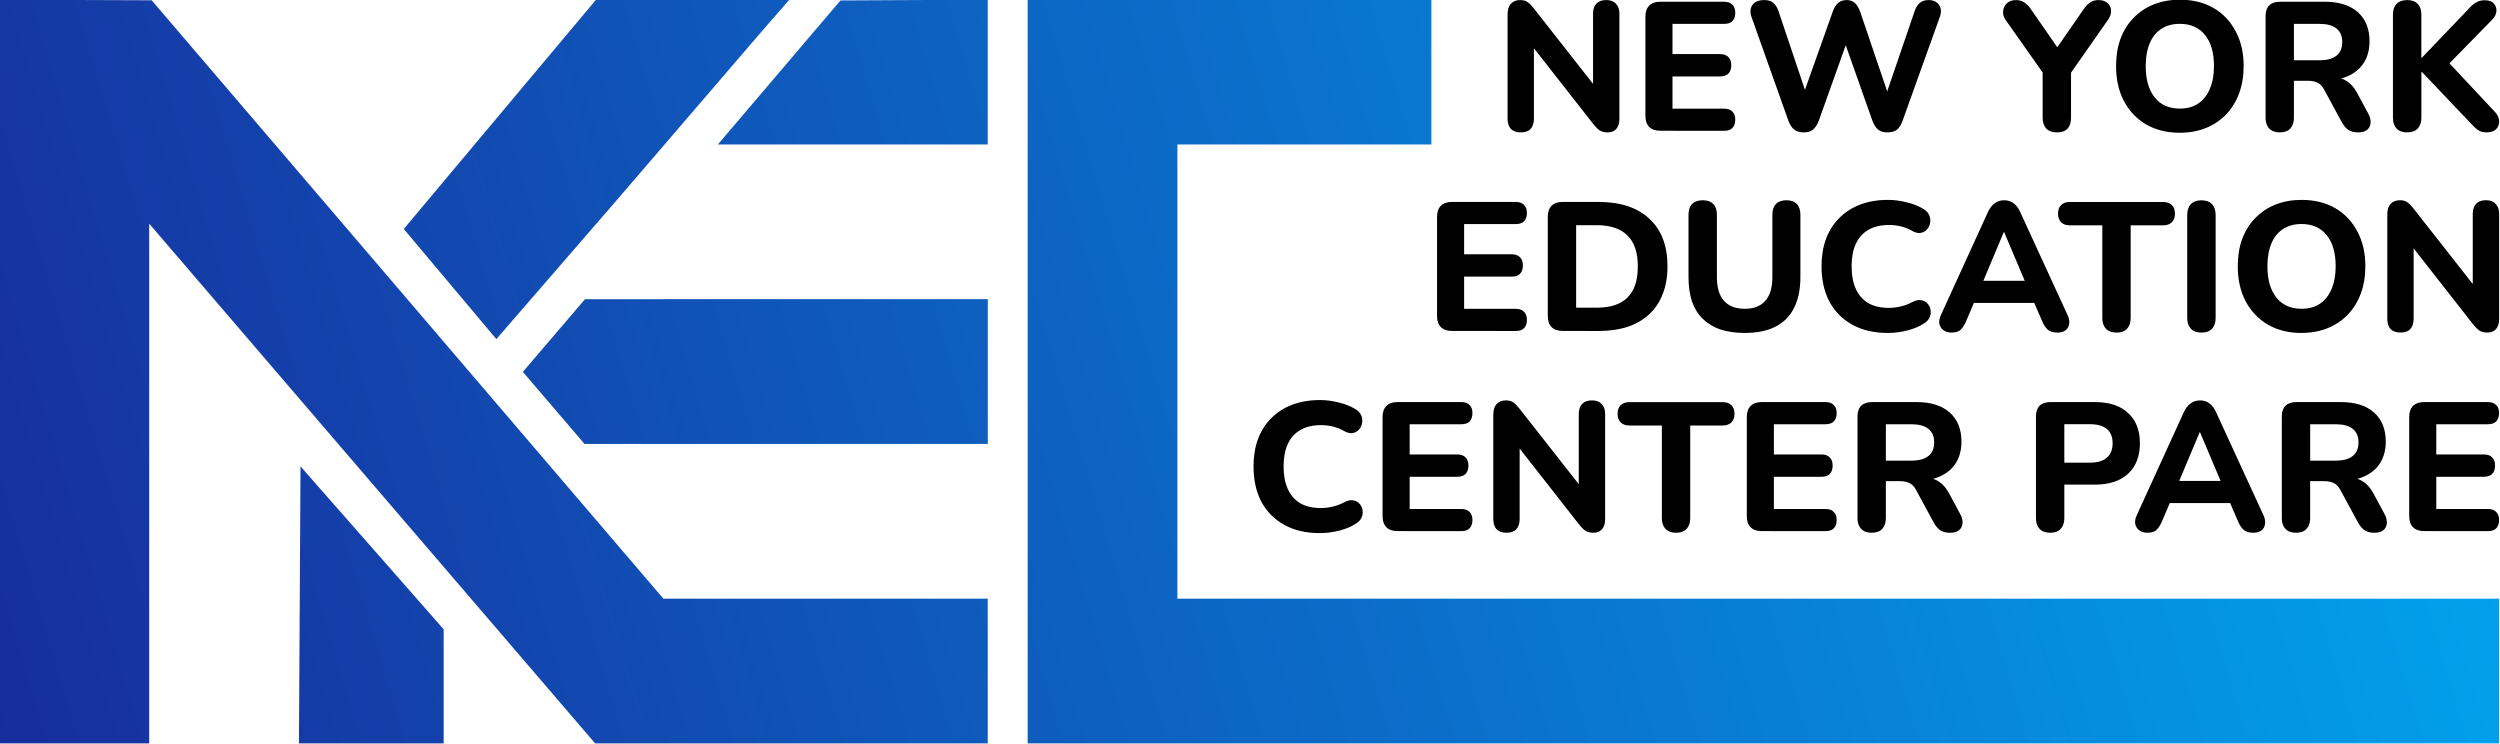 <?xml version="1.0" encoding="UTF-8" standalone="no"?> <svg xmlns:xlink="http://www.w3.org/1999/xlink" xmlns="http://www.w3.org/2000/svg" xmlns:svg="http://www.w3.org/2000/svg" version="1.1" id="svg1" width="300" height="89.253" viewBox="0 0 300 89.253" xml:space="preserve"><defs id="defs1"><linearGradient id="linearGradient10"><stop style="stop-color:#172d9d;stop-opacity:1;" offset="0" id="stop10"></stop><stop style="stop-color:#00a9f2;stop-opacity:1;" offset="1" id="stop11"></stop></linearGradient><linearGradient xlink:href="#linearGradient10" id="linearGradient4" gradientUnits="userSpaceOnUse" x1="163.885" y1="115.898" x2="269.5" y2="84.477"></linearGradient></defs><g id="g1" transform="translate(-276.626,-383.748)"><g id="g4" transform="matrix(2.863,0,0,2.863,-192.553,141.904)" style="stroke-width:0.349"><g id="g5" transform="matrix(0.992,0,0,0.992,1.281,0.66)" style="stroke-width:0.352"><path id="path1" style="fill:url(#linearGradient4);fill-opacity:1;stroke-width:0.352" d="m 163.885,84.477 v 15.711 15.711 h 3.162 3.164 V 104.918 93.938 l 9.42,10.98 9.422,10.98 h 8.293 8.295 v -3.059 -3.057 h -6.854 -6.852 l -10.809,-12.641 -10.811,-12.641 -3.217,-0.012 z m 33.371,0 -4.086,0.002 -4.084,0.002 -8.119,9.682 3.912,4.654 5.07,-5.852 6.16,-7.17 z m 8.385,0 -3.111,0.014 -3.111,0.016 -5.182,6.086 h 5.701 5.703 z m 1.686,0 V 100.188 115.898 H 239.594 269.5 V 109.783 H 242.756 213.654 v -9.596 -9.596 h 4.744 5.988 v -6.115 h -9.152 z m -18.703,12.652 -2.625,3.072 2.604,3.043 h 8.52 8.52 v -3.057 -3.059 h -8.508 z m -12.02,7.064 -0.066,11.705 h 6.115 v -4.82 z"></path><path style="font-weight:800;font-size:7.733px;line-height:1.7;font-family:Nunito;-inkscape-font-specification:'Nunito Ultra-Bold';stroke-width:0.399;stroke-linecap:round" d="m 219.679,107.013 q -0.882,0 -1.508,-0.348 -0.626,-0.348 -0.967,-0.974 -0.333,-0.634 -0.333,-1.493 0,-0.642 0.186,-1.152 0.193,-0.518 0.557,-0.882 0.363,-0.371 0.882,-0.572 0.526,-0.201 1.183,-0.201 0.387,0 0.781,0.101 0.402,0.093 0.696,0.271 0.193,0.108 0.263,0.271 0.07,0.162 0.039,0.325 -0.023,0.162 -0.131,0.278 -0.101,0.116 -0.255,0.147 -0.155,0.031 -0.348,-0.07 -0.232,-0.139 -0.487,-0.201 -0.255,-0.062 -0.518,-0.062 -0.518,0 -0.874,0.209 -0.348,0.201 -0.526,0.588 -0.178,0.387 -0.178,0.951 0,0.557 0.178,0.951 0.178,0.394 0.526,0.603 0.356,0.201 0.874,0.201 0.247,0 0.503,-0.062 0.263,-0.062 0.503,-0.193 0.201,-0.101 0.356,-0.07 0.162,0.023 0.263,0.139 0.108,0.108 0.131,0.263 0.031,0.155 -0.031,0.309 -0.062,0.155 -0.232,0.263 -0.286,0.193 -0.704,0.302 -0.418,0.108 -0.827,0.108 z m 3.271,-0.085 q -0.302,0 -0.464,-0.162 -0.162,-0.162 -0.162,-0.464 v -4.199 q 0,-0.302 0.162,-0.464 0.162,-0.162 0.464,-0.162 h 2.699 q 0.232,0 0.348,0.124 0.124,0.116 0.124,0.34 0,0.232 -0.124,0.356 -0.116,0.116 -0.348,0.116 h -2.181 v 1.276 h 2.003 q 0.24,0 0.356,0.124 0.124,0.116 0.124,0.348 0,0.232 -0.124,0.356 -0.116,0.116 -0.356,0.116 h -2.003 v 1.361 h 2.181 q 0.232,0 0.348,0.124 0.124,0.116 0.124,0.34 0,0.232 -0.124,0.356 -0.116,0.116 -0.348,0.116 z m 4.609,0.07 q -0.271,0 -0.418,-0.147 -0.139,-0.155 -0.139,-0.433 v -4.408 q 0,-0.294 0.139,-0.449 0.147,-0.155 0.387,-0.155 0.209,0 0.317,0.085 0.116,0.077 0.263,0.263 l 2.714,3.457 h -0.209 v -3.233 q 0,-0.271 0.139,-0.418 0.147,-0.155 0.418,-0.155 0.271,0 0.41,0.155 0.147,0.147 0.147,0.418 v 4.462 q 0,0.255 -0.131,0.41 -0.131,0.147 -0.356,0.147 -0.217,0 -0.348,-0.085 -0.124,-0.085 -0.271,-0.271 l -2.707,-3.457 h 0.201 v 3.233 q 0,0.278 -0.139,0.433 -0.139,0.147 -0.418,0.147 z m 7.169,0 q -0.294,0 -0.449,-0.162 -0.155,-0.162 -0.155,-0.456 v -3.913 h -1.369 q -0.24,0 -0.371,-0.131 -0.131,-0.131 -0.131,-0.363 0,-0.24 0.131,-0.363 0.131,-0.131 0.371,-0.131 h 3.936 q 0.24,0 0.371,0.131 0.131,0.124 0.131,0.363 0,0.232 -0.131,0.363 -0.131,0.131 -0.371,0.131 h -1.369 v 3.913 q 0,0.294 -0.155,0.456 -0.147,0.162 -0.441,0.162 z m 3.611,-0.07 q -0.302,0 -0.464,-0.162 -0.162,-0.162 -0.162,-0.464 v -4.199 q 0,-0.302 0.162,-0.464 0.162,-0.162 0.464,-0.162 h 2.699 q 0.232,0 0.348,0.124 0.124,0.116 0.124,0.34 0,0.232 -0.124,0.356 -0.116,0.116 -0.348,0.116 h -2.181 v 1.276 h 2.003 q 0.24,0 0.356,0.124 0.124,0.116 0.124,0.348 0,0.232 -0.124,0.356 -0.116,0.116 -0.356,0.116 h -2.003 v 1.361 h 2.181 q 0.232,0 0.348,0.124 0.124,0.116 0.124,0.34 0,0.232 -0.124,0.356 -0.116,0.116 -0.348,0.116 z m 4.655,0.07 q -0.294,0 -0.449,-0.162 -0.155,-0.162 -0.155,-0.456 v -4.292 q 0,-0.302 0.155,-0.456 0.162,-0.155 0.456,-0.155 h 1.879 q 0.913,0 1.407,0.441 0.495,0.441 0.495,1.23 0,0.51 -0.224,0.882 -0.224,0.371 -0.65,0.572 -0.418,0.201 -1.029,0.201 l 0.062,-0.131 h 0.317 q 0.325,0 0.565,0.162 0.247,0.155 0.425,0.479 l 0.479,0.889 q 0.108,0.193 0.101,0.379 -0.008,0.186 -0.139,0.302 -0.131,0.116 -0.387,0.116 -0.255,0 -0.418,-0.108 -0.155,-0.108 -0.278,-0.333 l -0.742,-1.369 q -0.116,-0.217 -0.286,-0.294 -0.162,-0.077 -0.402,-0.077 h -0.588 v 1.562 q 0,0.294 -0.155,0.456 -0.147,0.162 -0.441,0.162 z m 0.595,-3.047 h 1.075 q 0.479,0 0.719,-0.193 0.247,-0.193 0.247,-0.58 0,-0.379 -0.247,-0.572 -0.24,-0.193 -0.719,-0.193 h -1.075 z m 6.945,3.047 q -0.294,0 -0.449,-0.162 -0.155,-0.162 -0.155,-0.456 v -4.292 q 0,-0.302 0.155,-0.456 0.162,-0.155 0.456,-0.155 h 1.879 q 0.913,0 1.407,0.464 0.495,0.456 0.495,1.276 0,0.82 -0.495,1.284 -0.495,0.464 -1.407,0.464 h -1.291 v 1.415 q 0,0.294 -0.155,0.456 -0.147,0.162 -0.441,0.162 z m 0.595,-2.962 h 1.09 q 0.464,0 0.704,-0.209 0.247,-0.209 0.247,-0.611 0,-0.402 -0.247,-0.603 -0.24,-0.201 -0.704,-0.201 h -1.09 z m 3.522,2.962 q -0.217,0 -0.356,-0.101 -0.131,-0.101 -0.17,-0.271 -0.031,-0.17 0.07,-0.379 l 1.98,-4.338 q 0.124,-0.263 0.294,-0.379 0.17,-0.124 0.394,-0.124 0.224,0 0.394,0.124 0.17,0.116 0.286,0.379 l 1.995,4.338 q 0.101,0.209 0.07,0.387 -0.023,0.17 -0.155,0.271 -0.131,0.093 -0.34,0.093 -0.263,0 -0.41,-0.124 -0.139,-0.124 -0.247,-0.387 l -0.464,-1.075 0.479,0.333 h -3.225 l 0.479,-0.333 -0.456,1.075 q -0.116,0.271 -0.247,0.394 -0.124,0.116 -0.371,0.116 z m 2.196,-4.246 -0.99,2.359 -0.209,-0.302 h 2.421 l -0.209,0.302 -0.998,-2.359 z m 4.075,4.246 q -0.294,0 -0.449,-0.162 -0.155,-0.162 -0.155,-0.456 v -4.292 q 0,-0.302 0.155,-0.456 0.162,-0.155 0.456,-0.155 h 1.879 q 0.913,0 1.407,0.441 0.495,0.441 0.495,1.23 0,0.51 -0.224,0.882 -0.224,0.371 -0.65,0.572 -0.418,0.201 -1.029,0.201 l 0.062,-0.131 h 0.317 q 0.325,0 0.565,0.162 0.247,0.155 0.425,0.479 l 0.479,0.889 q 0.108,0.193 0.101,0.379 -0.008,0.186 -0.139,0.302 -0.131,0.116 -0.387,0.116 -0.255,0 -0.418,-0.108 -0.155,-0.108 -0.278,-0.333 l -0.742,-1.369 q -0.116,-0.217 -0.286,-0.294 -0.162,-0.077 -0.402,-0.077 h -0.588 v 1.562 q 0,0.294 -0.155,0.456 -0.147,0.162 -0.441,0.162 z m 0.595,-3.047 h 1.075 q 0.479,0 0.719,-0.193 0.247,-0.193 0.247,-0.58 0,-0.379 -0.247,-0.572 -0.24,-0.193 -0.719,-0.193 h -1.075 z m 4.81,2.977 q -0.302,0 -0.464,-0.162 -0.162,-0.162 -0.162,-0.464 v -4.199 q 0,-0.302 0.162,-0.464 0.162,-0.162 0.464,-0.162 h 2.699 q 0.232,0 0.348,0.124 0.124,0.116 0.124,0.34 0,0.232 -0.124,0.356 -0.116,0.116 -0.348,0.116 h -2.181 v 1.276 h 2.003 q 0.24,0 0.356,0.124 0.124,0.116 0.124,0.348 0,0.232 -0.124,0.356 -0.116,0.116 -0.356,0.116 h -2.003 v 1.361 h 2.181 q 0.232,0 0.348,0.124 0.124,0.116 0.124,0.34 0,0.232 -0.124,0.356 -0.116,0.116 -0.348,0.116 z" id="text2" aria-label="CENTER PARE"></path><path style="font-weight:800;font-size:7.733px;line-height:1.7;font-family:Nunito;-inkscape-font-specification:'Nunito Ultra-Bold';stroke-width:0.399;stroke-linecap:round" d="m 225.251,98.471 q -0.302,0 -0.464,-0.162 -0.162,-0.162 -0.162,-0.464 v -4.199 q 0,-0.302 0.162,-0.464 0.162,-0.162 0.464,-0.162 h 2.699 q 0.232,0 0.348,0.124 0.124,0.116 0.124,0.34 0,0.232 -0.124,0.356 -0.116,0.116 -0.348,0.116 h -2.181 v 1.276 h 2.003 q 0.24,0 0.356,0.124 0.124,0.116 0.124,0.348 0,0.232 -0.124,0.356 -0.116,0.116 -0.356,0.116 h -2.003 v 1.361 h 2.181 q 0.232,0 0.348,0.124 0.124,0.116 0.124,0.34 0,0.232 -0.124,0.356 -0.116,0.116 -0.348,0.116 z m 4.679,0 q -0.302,0 -0.464,-0.162 -0.162,-0.162 -0.162,-0.464 v -4.199 q 0,-0.302 0.162,-0.464 0.162,-0.162 0.464,-0.162 h 1.508 q 1.4,0 2.158,0.711 0.766,0.704 0.766,2.011 0,0.657 -0.201,1.168 -0.193,0.503 -0.565,0.851 -0.371,0.348 -0.913,0.534 -0.541,0.178 -1.245,0.178 z m 0.572,-0.982 h 0.866 q 0.441,0 0.766,-0.108 0.325,-0.108 0.541,-0.325 0.217,-0.217 0.325,-0.541 0.108,-0.333 0.108,-0.773 0,-0.882 -0.441,-1.307 -0.433,-0.433 -1.299,-0.433 h -0.866 z m 7.122,1.067 q -0.58,0 -1.029,-0.147 -0.441,-0.155 -0.742,-0.449 -0.302,-0.294 -0.456,-0.735 -0.147,-0.449 -0.147,-1.036 v -2.629 q 0,-0.302 0.155,-0.456 0.155,-0.155 0.449,-0.155 0.286,0 0.441,0.155 0.155,0.155 0.155,0.456 v 2.637 q 0,0.665 0.302,1.005 0.302,0.333 0.874,0.333 0.572,0 0.866,-0.333 0.302,-0.34 0.302,-1.005 v -2.637 q 0,-0.302 0.155,-0.456 0.155,-0.155 0.441,-0.155 0.286,0 0.433,0.155 0.155,0.155 0.155,0.456 v 2.629 q 0,0.781 -0.271,1.315 -0.263,0.526 -0.789,0.789 -0.518,0.263 -1.291,0.263 z m 6.055,0 q -0.882,0 -1.508,-0.348 -0.626,-0.348 -0.967,-0.974 -0.333,-0.634 -0.333,-1.493 0,-0.642 0.186,-1.152 0.193,-0.518 0.557,-0.882 0.363,-0.371 0.882,-0.572 0.526,-0.201 1.183,-0.201 0.387,0 0.781,0.101 0.402,0.093 0.696,0.271 0.193,0.108 0.263,0.271 0.07,0.162 0.039,0.325 -0.023,0.162 -0.131,0.278 -0.101,0.116 -0.255,0.147 -0.155,0.031 -0.348,-0.07 -0.232,-0.139 -0.487,-0.201 -0.255,-0.062 -0.518,-0.062 -0.518,0 -0.874,0.209 -0.348,0.201 -0.526,0.588 -0.178,0.387 -0.178,0.951 0,0.557 0.178,0.951 0.178,0.394 0.526,0.603 0.356,0.201 0.874,0.201 0.247,0 0.503,-0.062 0.263,-0.062 0.503,-0.193 0.201,-0.101 0.356,-0.07 0.162,0.023 0.263,0.139 0.108,0.108 0.131,0.263 0.031,0.155 -0.031,0.309 -0.062,0.155 -0.232,0.263 -0.286,0.193 -0.704,0.302 -0.418,0.108 -0.827,0.108 z m 2.696,-0.015 q -0.217,0 -0.356,-0.101 -0.131,-0.101 -0.17,-0.271 -0.031,-0.17 0.07,-0.379 l 1.98,-4.338 q 0.124,-0.263 0.294,-0.379 0.17,-0.124 0.394,-0.124 0.224,0 0.394,0.124 0.17,0.116 0.286,0.379 l 1.995,4.338 q 0.101,0.209 0.07,0.387 -0.023,0.17 -0.155,0.271 -0.131,0.093 -0.34,0.093 -0.263,0 -0.41,-0.124 -0.139,-0.124 -0.247,-0.387 l -0.464,-1.075 0.479,0.333 h -3.225 l 0.479,-0.333 -0.456,1.075 q -0.116,0.271 -0.247,0.394 -0.124,0.116 -0.371,0.116 z m 2.196,-4.246 -0.99,2.359 -0.209,-0.302 h 2.421 l -0.209,0.302 -0.998,-2.359 z m 4.767,4.246 q -0.294,0 -0.449,-0.162 -0.155,-0.162 -0.155,-0.456 v -3.913 h -1.369 q -0.24,0 -0.371,-0.131 -0.131,-0.131 -0.131,-0.363 0,-0.24 0.131,-0.363 0.131,-0.131 0.371,-0.131 h 3.936 q 0.24,0 0.371,0.131 0.131,0.124 0.131,0.363 0,0.232 -0.131,0.363 -0.131,0.131 -0.371,0.131 h -1.369 v 3.913 q 0,0.294 -0.155,0.456 -0.147,0.162 -0.441,0.162 z m 3.588,0 q -0.294,0 -0.449,-0.162 -0.155,-0.162 -0.155,-0.456 v -4.354 q 0,-0.294 0.155,-0.456 0.155,-0.162 0.449,-0.162 0.286,0 0.441,0.162 0.155,0.162 0.155,0.456 v 4.354 q 0,0.294 -0.155,0.456 -0.147,0.162 -0.441,0.162 z m 4.222,0.015 q -0.804,0 -1.415,-0.348 -0.603,-0.356 -0.943,-0.99 -0.333,-0.634 -0.333,-1.477 0,-0.642 0.186,-1.152 0.193,-0.518 0.549,-0.882 0.356,-0.371 0.851,-0.572 0.503,-0.201 1.106,-0.201 0.82,0 1.423,0.348 0.603,0.348 0.936,0.982 0.34,0.626 0.34,1.469 0,0.642 -0.193,1.16 -0.193,0.518 -0.549,0.889 -0.356,0.371 -0.851,0.572 -0.495,0.201 -1.106,0.201 z m 0,-1.021 q 0.456,0 0.773,-0.209 0.325,-0.217 0.495,-0.619 0.178,-0.41 0.178,-0.967 0,-0.851 -0.379,-1.315 -0.379,-0.472 -1.067,-0.472 -0.449,0 -0.773,0.209 -0.325,0.209 -0.495,0.611 -0.17,0.402 -0.17,0.967 0,0.843 0.379,1.322 0.379,0.472 1.059,0.472 z m 4.184,1.005 q -0.271,0 -0.418,-0.147 -0.139,-0.155 -0.139,-0.433 v -4.408 q 0,-0.294 0.139,-0.449 0.147,-0.155 0.387,-0.155 0.209,0 0.317,0.085 0.116,0.077 0.263,0.263 l 2.714,3.457 h -0.209 v -3.233 q 0,-0.271 0.139,-0.418 0.147,-0.155 0.418,-0.155 0.271,0 0.41,0.155 0.147,0.147 0.147,0.418 v 4.462 q 0,0.255 -0.131,0.41 -0.131,0.147 -0.356,0.147 -0.217,0 -0.348,-0.085 -0.124,-0.085 -0.271,-0.271 l -2.707,-3.457 h 0.201 v 3.233 q 0,0.278 -0.139,0.433 -0.139,0.147 -0.418,0.147 z" id="text3" aria-label="EDUCATION"></path><path style="font-weight:800;font-size:7.733px;line-height:1.7;font-family:Nunito;-inkscape-font-specification:'Nunito Ultra-Bold';stroke-width:0.399;stroke-linecap:round" d="m 228.162,90.083 q -0.271,0 -0.418,-0.147 -0.139,-0.155 -0.139,-0.433 v -4.408 q 0,-0.294 0.139,-0.449 0.147,-0.155 0.387,-0.155 0.209,0 0.317,0.085 0.116,0.077 0.263,0.263 l 2.714,3.457 h -0.209 v -3.233 q 0,-0.271 0.139,-0.418 0.147,-0.155 0.418,-0.155 0.271,0 0.41,0.155 0.147,0.147 0.147,0.418 v 4.462 q 0,0.255 -0.131,0.41 -0.131,0.147 -0.356,0.147 -0.217,0 -0.348,-0.085 -0.124,-0.085 -0.271,-0.271 l -2.707,-3.457 h 0.201 v 3.233 q 0,0.278 -0.139,0.433 -0.139,0.147 -0.418,0.147 z m 5.893,-0.07 q -0.302,0 -0.464,-0.162 -0.162,-0.162 -0.162,-0.464 v -4.199 q 0,-0.302 0.162,-0.464 0.162,-0.162 0.464,-0.162 h 2.699 q 0.232,0 0.348,0.124 0.124,0.116 0.124,0.34 0,0.232 -0.124,0.356 -0.116,0.116 -0.348,0.116 h -2.181 v 1.276 h 2.003 q 0.24,0 0.356,0.124 0.124,0.116 0.124,0.348 0,0.232 -0.124,0.356 -0.116,0.116 -0.356,0.116 h -2.003 v 1.361 h 2.181 q 0.232,0 0.348,0.124 0.124,0.116 0.124,0.34 0,0.232 -0.124,0.356 -0.116,0.116 -0.348,0.116 z m 6.067,0.07 q -0.247,0 -0.402,-0.116 -0.155,-0.124 -0.247,-0.371 l -1.562,-4.393 q -0.101,-0.294 0.039,-0.503 0.147,-0.209 0.503,-0.209 0.247,0 0.379,0.116 0.139,0.116 0.224,0.363 l 1.276,3.797 h -0.333 l 1.346,-3.789 q 0.093,-0.247 0.224,-0.363 0.139,-0.124 0.363,-0.124 0.217,0 0.348,0.124 0.131,0.116 0.224,0.371 l 1.284,3.782 h -0.286 l 1.299,-3.797 q 0.077,-0.24 0.217,-0.356 0.139,-0.124 0.379,-0.124 0.302,0 0.441,0.209 0.139,0.209 0.031,0.503 l -1.578,4.4 q -0.085,0.24 -0.232,0.363 -0.147,0.116 -0.402,0.116 -0.247,0 -0.394,-0.116 -0.147,-0.124 -0.24,-0.371 l -1.222,-3.457 h 0.186 l -1.237,3.465 q -0.093,0.24 -0.24,0.363 -0.139,0.116 -0.387,0.116 z m 10.695,0 q -0.294,0 -0.449,-0.162 -0.155,-0.162 -0.155,-0.464 v -2.243 l 0.247,0.688 -1.825,-2.591 q -0.108,-0.162 -0.093,-0.348 0.015,-0.193 0.155,-0.333 0.139,-0.139 0.394,-0.139 0.186,0 0.333,0.093 0.155,0.093 0.294,0.294 l 1.237,1.786 h -0.247 l 1.237,-1.786 q 0.147,-0.209 0.286,-0.294 0.147,-0.093 0.34,-0.093 0.247,0 0.387,0.131 0.139,0.124 0.147,0.317 0.008,0.186 -0.131,0.387 l -1.802,2.575 0.24,-0.688 v 2.243 q 0,0.626 -0.595,0.626 z m 5.189,0.015 q -0.804,0 -1.415,-0.348 -0.603,-0.356 -0.943,-0.99 -0.333,-0.634 -0.333,-1.477 0,-0.642 0.186,-1.152 0.193,-0.518 0.549,-0.882 0.356,-0.371 0.851,-0.572 0.503,-0.201 1.106,-0.201 0.82,0 1.423,0.348 0.603,0.348 0.936,0.982 0.34,0.626 0.34,1.469 0,0.642 -0.193,1.16 -0.193,0.518 -0.549,0.889 -0.356,0.371 -0.851,0.572 -0.495,0.201 -1.106,0.201 z m 0,-1.021 q 0.456,0 0.773,-0.209 0.325,-0.217 0.495,-0.619 0.178,-0.41 0.178,-0.967 0,-0.851 -0.379,-1.315 -0.379,-0.472 -1.067,-0.472 -0.449,0 -0.773,0.209 -0.325,0.209 -0.495,0.611 -0.17,0.402 -0.17,0.967 0,0.843 0.379,1.322 0.379,0.472 1.059,0.472 z m 4.23,1.005 q -0.294,0 -0.449,-0.162 -0.155,-0.162 -0.155,-0.456 v -4.292 q 0,-0.302 0.155,-0.456 0.162,-0.155 0.456,-0.155 h 1.879 q 0.913,0 1.407,0.441 0.495,0.441 0.495,1.23 0,0.51 -0.224,0.882 -0.224,0.371 -0.65,0.572 -0.418,0.201 -1.029,0.201 l 0.062,-0.131 h 0.317 q 0.325,0 0.565,0.162 0.247,0.155 0.425,0.479 l 0.479,0.889 q 0.108,0.193 0.101,0.379 -0.008,0.186 -0.139,0.302 -0.131,0.116 -0.387,0.116 -0.255,0 -0.418,-0.108 -0.155,-0.108 -0.278,-0.333 l -0.742,-1.369 q -0.116,-0.217 -0.286,-0.294 -0.162,-0.077 -0.402,-0.077 h -0.588 v 1.562 q 0,0.294 -0.155,0.456 -0.147,0.162 -0.441,0.162 z m 0.595,-3.047 h 1.075 q 0.479,0 0.719,-0.193 0.247,-0.193 0.247,-0.58 0,-0.379 -0.247,-0.572 -0.24,-0.193 -0.719,-0.193 h -1.075 z m 4.787,3.047 q -0.294,0 -0.449,-0.162 -0.155,-0.162 -0.155,-0.456 v -4.362 q 0,-0.294 0.155,-0.449 0.155,-0.162 0.449,-0.162 0.286,0 0.441,0.162 0.155,0.155 0.155,0.449 v 1.833 h 0.015 l 2.057,-2.15 q 0.131,-0.139 0.271,-0.209 0.147,-0.077 0.333,-0.077 0.271,0 0.387,0.139 0.124,0.139 0.108,0.325 -0.015,0.186 -0.17,0.348 l -2.065,2.111 0.008,-0.518 2.165,2.312 q 0.178,0.193 0.178,0.394 0.008,0.201 -0.131,0.34 -0.131,0.131 -0.394,0.131 -0.224,0 -0.363,-0.093 -0.131,-0.093 -0.294,-0.271 l -2.088,-2.196 h -0.015 v 1.941 q 0,0.294 -0.155,0.456 -0.147,0.162 -0.441,0.162 z" id="text4" aria-label="NEW YORK"></path></g></g></g></svg> 